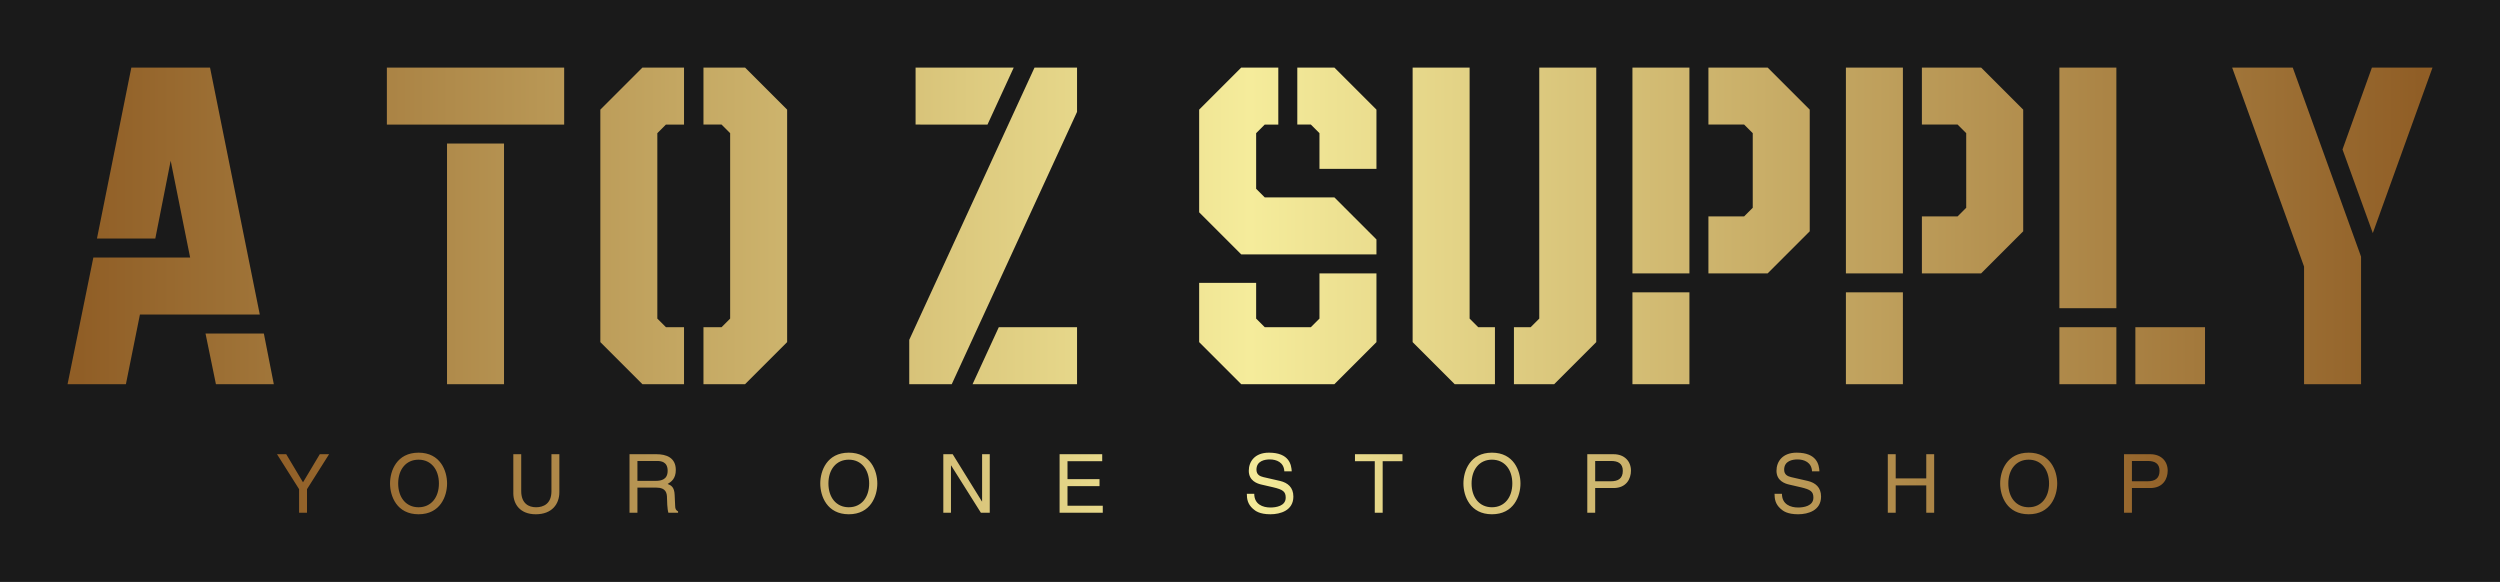 <svg xmlns="http://www.w3.org/2000/svg" viewBox="0 0 3171.429 738.195"><path fill="#1a1a1a" d="M0 0h3171.429v738.195H0z"/><g transform="matrix(8.571 0 0 8.571 85.714 85.714)"><defs><linearGradient id="a"><stop offset="0" stop-color="#905e26"/><stop offset=".5" stop-color="#f5ec9b"/><stop offset="1" stop-color="#905e26"/></linearGradient><linearGradient id="b"><stop offset="0" stop-color="#905e26"/><stop offset=".5" stop-color="#f5ec9b"/><stop offset="1" stop-color="#905e26"/></linearGradient></defs><path fill="url(#a)" d="m.4 20 1.14-5.6h4.28l-.86-4.28-.68 3.44H1.7L3.22 6H6.7l2.2 10.92H3.6L2.98 20H.4zm6.56 0-.46-2.24h2.58L9.52 20H6.96zm10.22 0V9.36h2.52V20h-2.52zM14.52 8.52V6h7.84v2.52h-7.84zm14 11.48v-2.52h.8l.38-.38V8.9l-.38-.38h-.8V6h1.84l1.86 1.86v10.28L30.36 20h-1.84zm-2.7 0-1.86-1.86V7.86L25.82 6h1.84v2.52h-.8l-.38.38v8.2l.38.38h.8V20h-1.84zm11.8 0v-1.96L43.16 6h1.88v1.96L39.5 20h-1.88zm2.8 0 1.16-2.52h3.46V20h-4.62zM37.9 8.52V6h4.34l-1.16 2.52H37.9zm14.4 5.74-1.86-1.86V7.86L52.3 6h1.64v2.52h-.6l-.38.38v2.46l.38.38h3.08l1.86 1.86v.66H52.3zm0 5.74-1.86-1.86v-2.62h2.52v1.58l.38.38h2.04l.38-.38v-2h2.52v3.04L56.42 20H52.3zm3.46-9.52V8.9l-.38-.38h-.6V6h1.64l1.86 1.86v2.62h-2.52zm8.6 9.52v-2.52h.74l.38-.38V6H68v12.14L66.14 20h-1.78zm-2.62 0-1.86-1.86V6h2.52v11.1l.38.38h.74V20h-1.78zm11.22-4.9v-2.52h1.58l.38-.38V8.9l-.38-.38h-1.58V6h2.62l1.86 1.86v5.38l-1.86 1.86h-2.62zM69.6 20v-4.06h2.52V20H69.6zm0-4.9V6h2.52v9.1H69.6zm12.8 0v-2.52h1.58l.38-.38V8.9l-.38-.38H82.4V6h2.62l1.86 1.86v5.38l-1.86 1.86H82.4zM79.04 20v-4.06h2.52V20h-2.52zm0-4.9V6h2.52v9.1h-2.52zm9.44 1.54V6H91v10.64h-2.52zm0 3.36v-2.52H91V20h-2.52zm3.36 0v-2.52h3.08V20h-3.08zm7.46 0v-5.2L96.12 6h2.68l3.02 8.36V20H99.3zm3.04-6.68L101 9.62 102.3 6h2.68z" transform="translate(-1.339 -20.08) scale(3.347)"/><path fill="url(#b)" d="M7.64 14.22V20H5.7v-5.78L.28 5.64h2.26l4.12 6.9 4.12-6.9h2.28zm32.38-1.4c0-3.38-1.88-5.84-5-5.84s-5 2.46-5 5.84 1.88 5.84 5 5.84 5-2.46 5-5.84zm2 0c0 3.1-1.64 7.56-7 7.56s-7-4.46-7-7.56 1.64-7.56 7-7.56 7 4.46 7 7.56zm25.621-7.18h1.94v9.32c0 2.94-1.84 5.42-5.78 5.42-3.86 0-5.52-2.48-5.52-5.16V5.64h1.94v9.04c0 3.12 1.9 3.98 3.64 3.98 1.78 0 3.78-.82 3.78-3.94V5.64zm21.101 8.2V20h-1.94V5.64h6.64c2.36 0 4.72.82 4.72 3.86 0 2.12-1.08 2.9-2 3.44.82.34 1.64.7 1.72 2.7l.12 2.6c.02.8.12 1.1.72 1.44V20h-2.38c-.28-.88-.34-3.06-.34-3.6 0-1.18-.24-2.56-2.56-2.56h-4.7zm0-6.54v4.88h4.5c1.42 0 2.92-.36 2.92-2.48 0-2.22-1.62-2.4-2.58-2.4h-4.84zm56.881 5.52c0-3.38-1.88-5.84-5-5.84s-5 2.46-5 5.84 1.88 5.84 5 5.84 5-2.46 5-5.84zm2 0c0 3.1-1.64 7.56-7 7.56s-7-4.46-7-7.56 1.64-7.56 7-7.56 7 4.46 7 7.56zm25.721 4.42V5.64h1.88V20h-2.18l-7.3-11.6h-.04V20h-1.88V5.64h2.3l7.18 11.6h.04zm29.62 1.04V20h-10.6V5.64h10.46v1.72h-8.52v4.4h7.86v1.72h-7.86v4.8h8.66zm46.382-8.44h-1.82c-.1-2.22-1.94-2.92-3.56-2.92-1.22 0-3.28.34-3.28 2.52 0 1.22.86 1.62 1.7 1.82l4.1.94c1.86.44 3.26 1.56 3.26 3.84 0 3.4-3.16 4.34-5.62 4.34-2.66 0-3.7-.8-4.34-1.38-1.22-1.1-1.46-2.3-1.46-3.64h1.82c0 2.6 2.12 3.36 3.96 3.36 1.4 0 3.76-.36 3.76-2.42 0-1.5-.7-1.98-3.06-2.54l-2.94-.68c-.94-.22-3.06-.88-3.06-3.38 0-2.24 1.46-4.44 4.94-4.44 5.02 0 5.52 3 5.6 4.58zm15.52-2.48V5.64h11.66v1.72h-4.86V20h-1.94V7.36h-4.86zm38.622 5.46c0-3.38-1.88-5.84-5-5.84s-5 2.46-5 5.84 1.88 5.84 5 5.84 5-2.46 5-5.84zm2 0c0 3.1-1.64 7.56-7 7.56s-7-4.46-7-7.56 1.64-7.56 7-7.56 7 4.46 7 7.56zm18.34-5.52v4.98h3.86c1.74 0 2.92-.64 2.92-2.58 0-1.82-1.24-2.4-2.84-2.4h-3.94zm0 6.64V20h-1.94V5.64h6.46c2.66 0 4.26 1.72 4.26 4.04 0 2-1.14 4.26-4.26 4.26h-4.52zm55.042-4.1h-1.82c-.1-2.22-1.94-2.92-3.56-2.92-1.22 0-3.28.34-3.28 2.52 0 1.22.86 1.62 1.7 1.82l4.1.94c1.86.44 3.26 1.56 3.26 3.84 0 3.4-3.16 4.34-5.62 4.34-2.66 0-3.7-.8-4.34-1.38-1.22-1.1-1.46-2.3-1.46-3.64h1.82c0 2.6 2.12 3.36 3.96 3.36 1.4 0 3.76-.36 3.76-2.42 0-1.5-.7-1.98-3.06-2.54l-2.94-.68c-.94-.22-3.06-.88-3.06-3.38 0-2.24 1.46-4.44 4.94-4.44 5.02 0 5.52 3 5.6 4.58zm26.22 1.74V5.64h1.94V20h-1.94v-6.7h-7.5V20h-1.94V5.64h1.94v5.94h7.5zm30.141 1.24c0-3.38-1.88-5.84-5-5.84s-5 2.46-5 5.84 1.88 5.84 5 5.84 5-2.46 5-5.84zm2 0c0 3.1-1.64 7.56-7 7.56s-7-4.46-7-7.56 1.64-7.56 7-7.56 7 4.46 7 7.56zm18.34-5.52v4.98h3.86c1.74 0 2.92-.64 2.92-2.58 0-1.82-1.24-2.4-2.84-2.4h-3.94zm0 6.64V20h-1.94V5.64h6.46c2.66 0 4.26 1.72 4.26 4.04 0 2-1.14 4.26-4.26 4.26h-4.52z" transform="matrix(.603 0 0 .603 30.831 53.826)"/></g></svg>